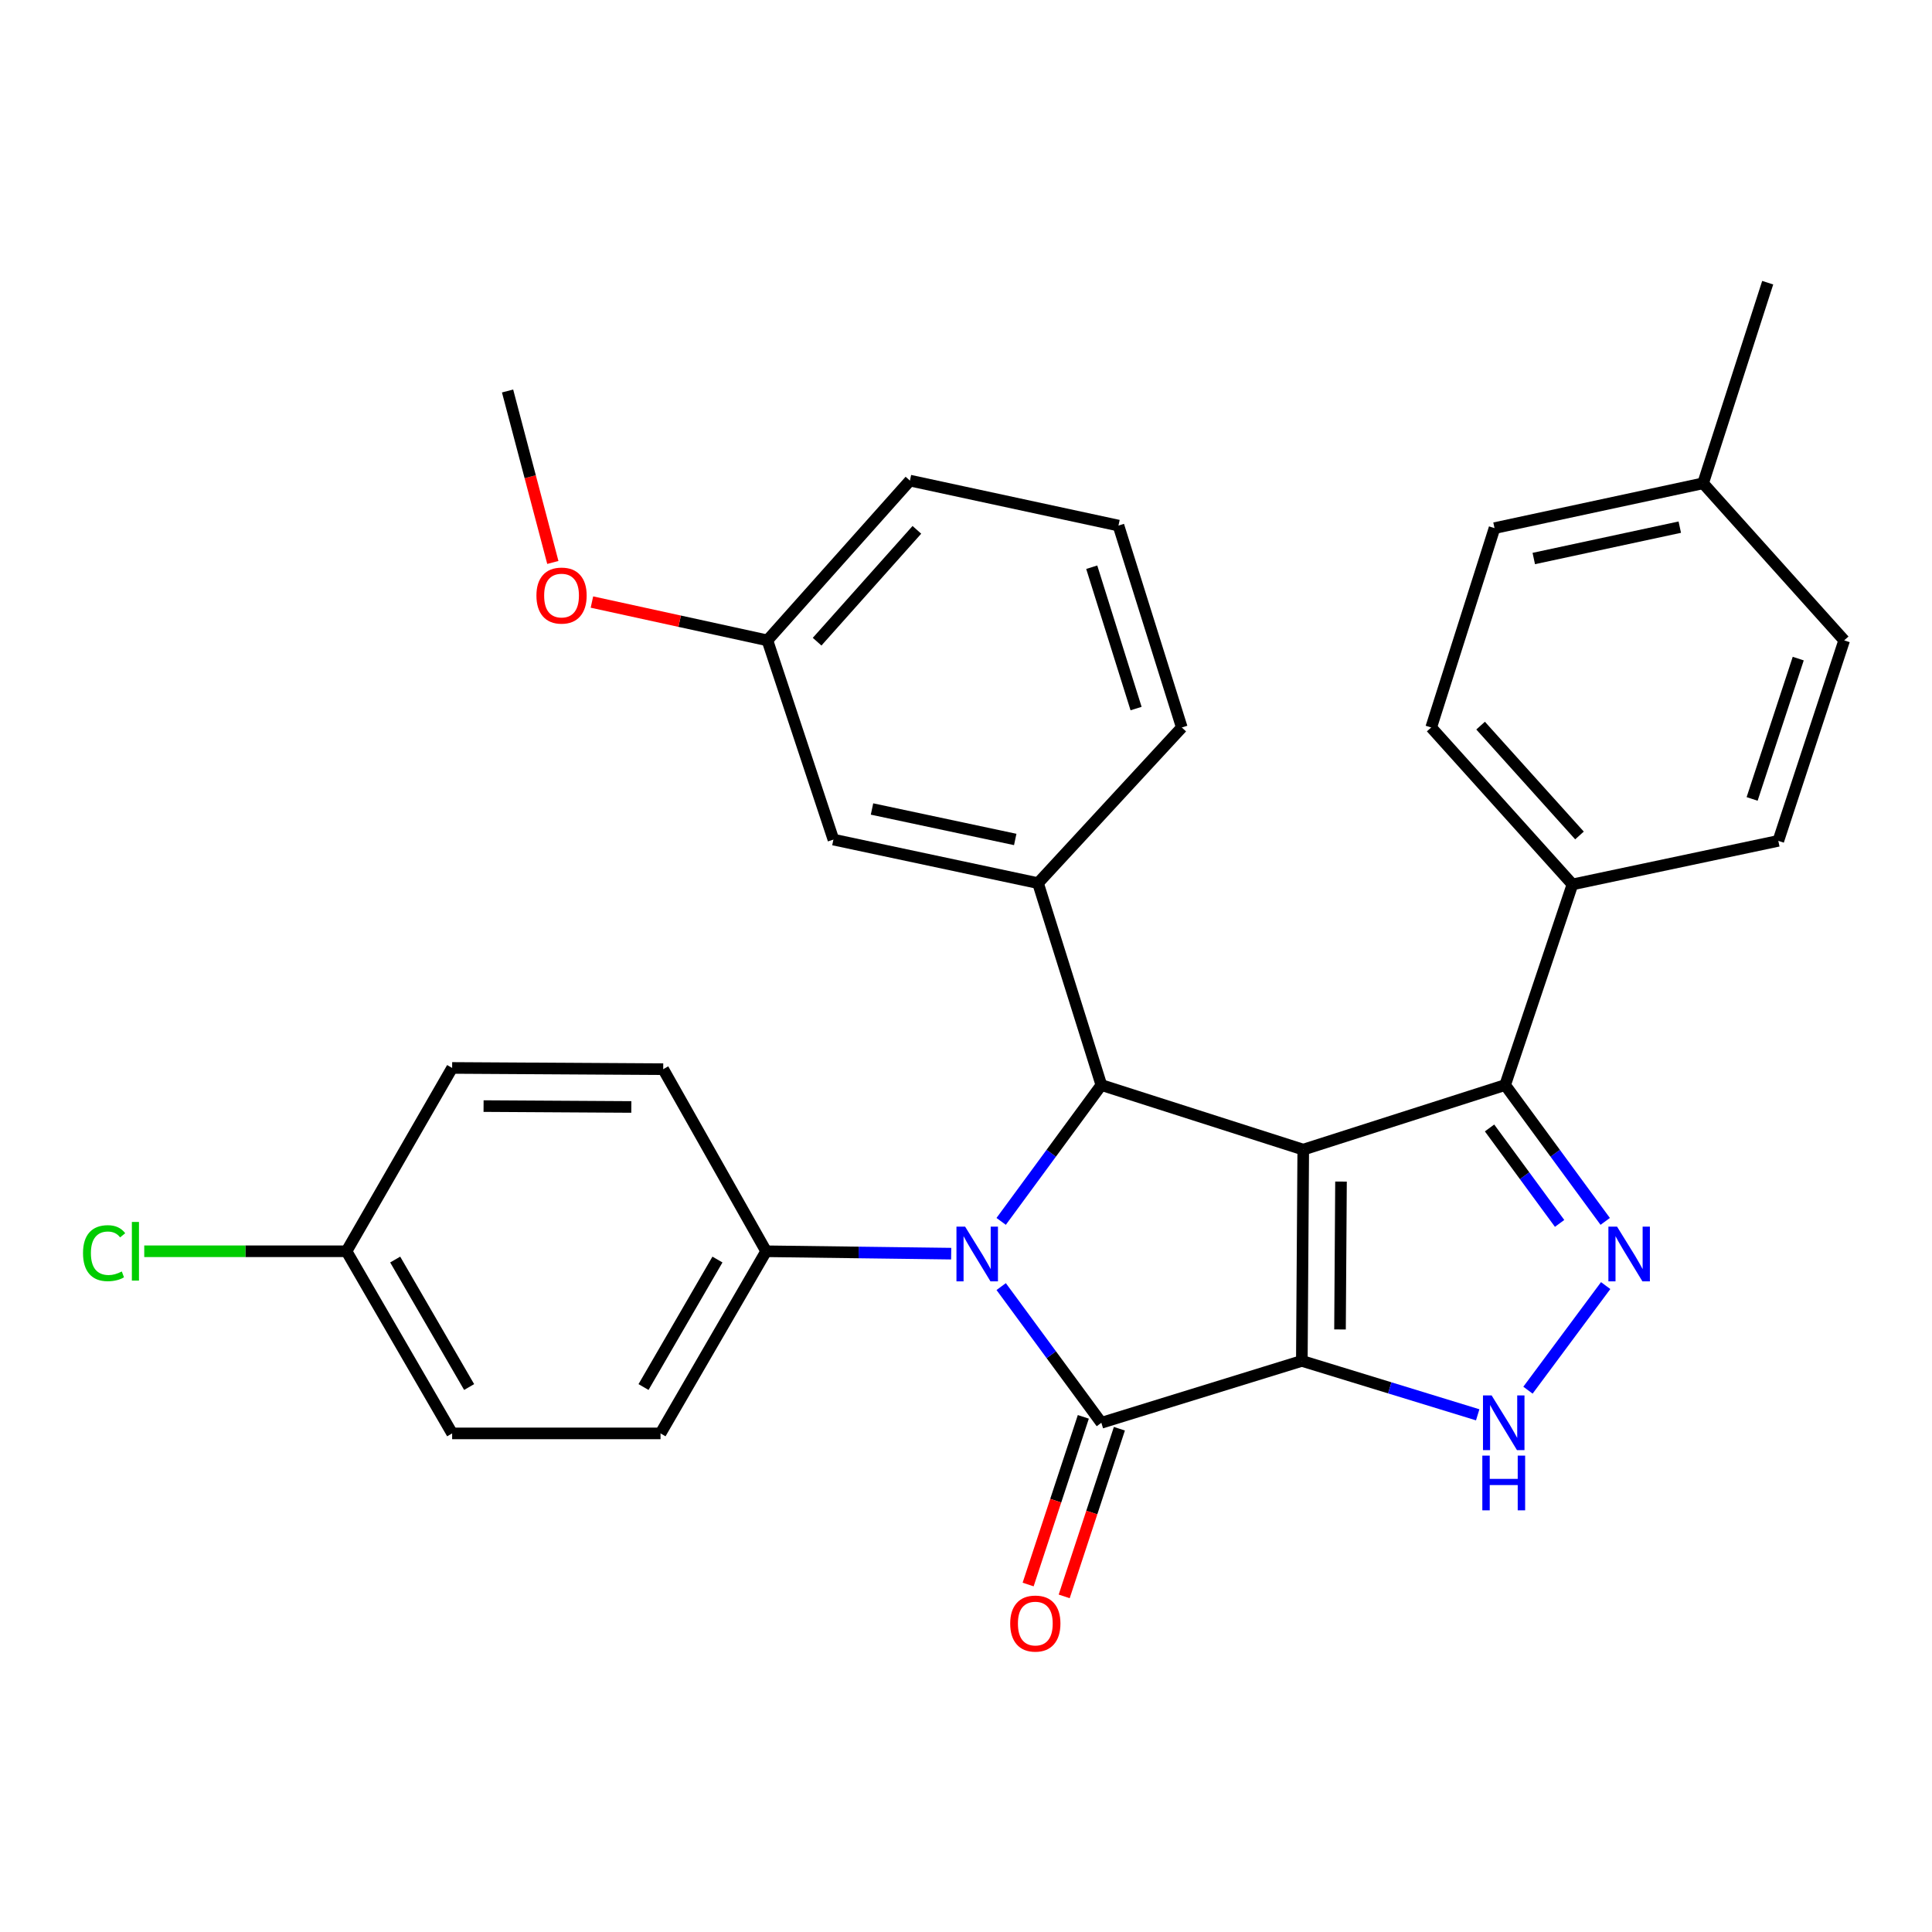 <?xml version='1.0' encoding='iso-8859-1'?>
<svg version='1.1' baseProfile='full'
              xmlns='http://www.w3.org/2000/svg'
                      xmlns:rdkit='http://www.rdkit.org/xml'
                      xmlns:xlink='http://www.w3.org/1999/xlink'
                  xml:space='preserve'
width='1000px' height='1000px' viewBox='0 0 1000 1000'>
<!-- END OF HEADER -->
<rect style='opacity:1.0;fill:#FFFFFF;stroke:none' width='1000' height='1000' x='0' y='0'> </rect>
<path class='bond-0' d='M 673.829,704.393 L 674.56,595.045' style='fill:none;fill-rule:evenodd;stroke:#000000;stroke-width:6px;stroke-linecap:butt;stroke-linejoin:miter;stroke-opacity:1' />
<path class='bond-0' d='M 693.589,688.122 L 694.101,611.579' style='fill:none;fill-rule:evenodd;stroke:#000000;stroke-width:6px;stroke-linecap:butt;stroke-linejoin:miter;stroke-opacity:1' />
<path class='bond-1' d='M 673.829,704.393 L 570.06,736.435' style='fill:none;fill-rule:evenodd;stroke:#000000;stroke-width:6px;stroke-linecap:butt;stroke-linejoin:miter;stroke-opacity:1' />
<path class='bond-4' d='M 673.829,704.393 L 719.343,718.348' style='fill:none;fill-rule:evenodd;stroke:#000000;stroke-width:6px;stroke-linecap:butt;stroke-linejoin:miter;stroke-opacity:1' />
<path class='bond-4' d='M 719.343,718.348 L 764.857,732.304' style='fill:none;fill-rule:evenodd;stroke:#0000FF;stroke-width:6px;stroke-linecap:butt;stroke-linejoin:miter;stroke-opacity:1' />
<path class='bond-3' d='M 674.56,595.045 L 570.06,561.616' style='fill:none;fill-rule:evenodd;stroke:#000000;stroke-width:6px;stroke-linecap:butt;stroke-linejoin:miter;stroke-opacity:1' />
<path class='bond-6' d='M 674.56,595.045 L 779.061,561.616' style='fill:none;fill-rule:evenodd;stroke:#000000;stroke-width:6px;stroke-linecap:butt;stroke-linejoin:miter;stroke-opacity:1' />
<path class='bond-2' d='M 570.06,736.435 L 544.135,701.185' style='fill:none;fill-rule:evenodd;stroke:#000000;stroke-width:6px;stroke-linecap:butt;stroke-linejoin:miter;stroke-opacity:1' />
<path class='bond-2' d='M 544.135,701.185 L 518.209,665.935' style='fill:none;fill-rule:evenodd;stroke:#0000FF;stroke-width:6px;stroke-linecap:butt;stroke-linejoin:miter;stroke-opacity:1' />
<path class='bond-9' d='M 560.727,733.363 L 546.443,776.753' style='fill:none;fill-rule:evenodd;stroke:#000000;stroke-width:6px;stroke-linecap:butt;stroke-linejoin:miter;stroke-opacity:1' />
<path class='bond-9' d='M 546.443,776.753 L 532.159,820.144' style='fill:none;fill-rule:evenodd;stroke:#FF0000;stroke-width:6px;stroke-linecap:butt;stroke-linejoin:miter;stroke-opacity:1' />
<path class='bond-9' d='M 579.393,739.507 L 565.109,782.898' style='fill:none;fill-rule:evenodd;stroke:#000000;stroke-width:6px;stroke-linecap:butt;stroke-linejoin:miter;stroke-opacity:1' />
<path class='bond-9' d='M 565.109,782.898 L 550.825,826.289' style='fill:none;fill-rule:evenodd;stroke:#FF0000;stroke-width:6px;stroke-linecap:butt;stroke-linejoin:miter;stroke-opacity:1' />
<path class='bond-8' d='M 492.329,648.89 L 444.44,648.273' style='fill:none;fill-rule:evenodd;stroke:#0000FF;stroke-width:6px;stroke-linecap:butt;stroke-linejoin:miter;stroke-opacity:1' />
<path class='bond-8' d='M 444.44,648.273 L 396.551,647.655' style='fill:none;fill-rule:evenodd;stroke:#000000;stroke-width:6px;stroke-linecap:butt;stroke-linejoin:miter;stroke-opacity:1' />
<path class='bond-31' d='M 518.2,632.191 L 544.13,596.903' style='fill:none;fill-rule:evenodd;stroke:#0000FF;stroke-width:6px;stroke-linecap:butt;stroke-linejoin:miter;stroke-opacity:1' />
<path class='bond-31' d='M 544.13,596.903 L 570.06,561.616' style='fill:none;fill-rule:evenodd;stroke:#000000;stroke-width:6px;stroke-linecap:butt;stroke-linejoin:miter;stroke-opacity:1' />
<path class='bond-7' d='M 570.06,561.616 L 537.275,457.105' style='fill:none;fill-rule:evenodd;stroke:#000000;stroke-width:6px;stroke-linecap:butt;stroke-linejoin:miter;stroke-opacity:1' />
<path class='bond-5' d='M 790.872,719.554 L 831.092,665.419' style='fill:none;fill-rule:evenodd;stroke:#0000FF;stroke-width:6px;stroke-linecap:butt;stroke-linejoin:miter;stroke-opacity:1' />
<path class='bond-30' d='M 830.86,632.192 L 804.961,596.904' style='fill:none;fill-rule:evenodd;stroke:#0000FF;stroke-width:6px;stroke-linecap:butt;stroke-linejoin:miter;stroke-opacity:1' />
<path class='bond-30' d='M 804.961,596.904 L 779.061,561.616' style='fill:none;fill-rule:evenodd;stroke:#000000;stroke-width:6px;stroke-linecap:butt;stroke-linejoin:miter;stroke-opacity:1' />
<path class='bond-30' d='M 807.248,633.233 L 789.119,608.531' style='fill:none;fill-rule:evenodd;stroke:#0000FF;stroke-width:6px;stroke-linecap:butt;stroke-linejoin:miter;stroke-opacity:1' />
<path class='bond-30' d='M 789.119,608.531 L 770.989,583.83' style='fill:none;fill-rule:evenodd;stroke:#000000;stroke-width:6px;stroke-linecap:butt;stroke-linejoin:miter;stroke-opacity:1' />
<path class='bond-10' d='M 779.061,561.616 L 813.898,457.771' style='fill:none;fill-rule:evenodd;stroke:#000000;stroke-width:6px;stroke-linecap:butt;stroke-linejoin:miter;stroke-opacity:1' />
<path class='bond-11' d='M 537.275,457.105 L 431.378,434.572' style='fill:none;fill-rule:evenodd;stroke:#000000;stroke-width:6px;stroke-linecap:butt;stroke-linejoin:miter;stroke-opacity:1' />
<path class='bond-11' d='M 525.481,434.504 L 451.352,418.731' style='fill:none;fill-rule:evenodd;stroke:#000000;stroke-width:6px;stroke-linecap:butt;stroke-linejoin:miter;stroke-opacity:1' />
<path class='bond-24' d='M 537.275,457.105 L 611.699,376.546' style='fill:none;fill-rule:evenodd;stroke:#000000;stroke-width:6px;stroke-linecap:butt;stroke-linejoin:miter;stroke-opacity:1' />
<path class='bond-12' d='M 396.551,647.655 L 341.889,741.926' style='fill:none;fill-rule:evenodd;stroke:#000000;stroke-width:6px;stroke-linecap:butt;stroke-linejoin:miter;stroke-opacity:1' />
<path class='bond-12' d='M 371.352,651.939 L 333.088,717.928' style='fill:none;fill-rule:evenodd;stroke:#000000;stroke-width:6px;stroke-linecap:butt;stroke-linejoin:miter;stroke-opacity:1' />
<path class='bond-13' d='M 396.551,647.655 L 343.275,553.406' style='fill:none;fill-rule:evenodd;stroke:#000000;stroke-width:6px;stroke-linecap:butt;stroke-linejoin:miter;stroke-opacity:1' />
<path class='bond-14' d='M 813.898,457.771 L 740.785,376.546' style='fill:none;fill-rule:evenodd;stroke:#000000;stroke-width:6px;stroke-linecap:butt;stroke-linejoin:miter;stroke-opacity:1' />
<path class='bond-14' d='M 817.537,432.44 L 766.357,375.583' style='fill:none;fill-rule:evenodd;stroke:#000000;stroke-width:6px;stroke-linecap:butt;stroke-linejoin:miter;stroke-opacity:1' />
<path class='bond-15' d='M 813.898,457.771 L 920.451,435.227' style='fill:none;fill-rule:evenodd;stroke:#000000;stroke-width:6px;stroke-linecap:butt;stroke-linejoin:miter;stroke-opacity:1' />
<path class='bond-17' d='M 431.378,434.572 L 397.206,331.458' style='fill:none;fill-rule:evenodd;stroke:#000000;stroke-width:6px;stroke-linecap:butt;stroke-linejoin:miter;stroke-opacity:1' />
<path class='bond-18' d='M 341.889,741.926 L 234.026,741.926' style='fill:none;fill-rule:evenodd;stroke:#000000;stroke-width:6px;stroke-linecap:butt;stroke-linejoin:miter;stroke-opacity:1' />
<path class='bond-19' d='M 343.275,553.406 L 234.026,552.762' style='fill:none;fill-rule:evenodd;stroke:#000000;stroke-width:6px;stroke-linecap:butt;stroke-linejoin:miter;stroke-opacity:1' />
<path class='bond-19' d='M 326.772,572.961 L 250.297,572.51' style='fill:none;fill-rule:evenodd;stroke:#000000;stroke-width:6px;stroke-linecap:butt;stroke-linejoin:miter;stroke-opacity:1' />
<path class='bond-21' d='M 740.785,376.546 L 773.558,273.356' style='fill:none;fill-rule:evenodd;stroke:#000000;stroke-width:6px;stroke-linecap:butt;stroke-linejoin:miter;stroke-opacity:1' />
<path class='bond-20' d='M 920.451,435.227 L 954.545,331.458' style='fill:none;fill-rule:evenodd;stroke:#000000;stroke-width:6px;stroke-linecap:butt;stroke-linejoin:miter;stroke-opacity:1' />
<path class='bond-20' d='M 906.896,413.527 L 930.762,340.889' style='fill:none;fill-rule:evenodd;stroke:#000000;stroke-width:6px;stroke-linecap:butt;stroke-linejoin:miter;stroke-opacity:1' />
<path class='bond-16' d='M 179.352,647.655 L 234.026,552.762' style='fill:none;fill-rule:evenodd;stroke:#000000;stroke-width:6px;stroke-linecap:butt;stroke-linejoin:miter;stroke-opacity:1' />
<path class='bond-23' d='M 179.352,647.655 L 127.007,647.655' style='fill:none;fill-rule:evenodd;stroke:#000000;stroke-width:6px;stroke-linecap:butt;stroke-linejoin:miter;stroke-opacity:1' />
<path class='bond-23' d='M 127.007,647.655 L 74.663,647.655' style='fill:none;fill-rule:evenodd;stroke:#00CC00;stroke-width:6px;stroke-linecap:butt;stroke-linejoin:miter;stroke-opacity:1' />
<path class='bond-32' d='M 179.352,647.655 L 234.026,741.926' style='fill:none;fill-rule:evenodd;stroke:#000000;stroke-width:6px;stroke-linecap:butt;stroke-linejoin:miter;stroke-opacity:1' />
<path class='bond-32' d='M 204.552,651.937 L 242.824,717.927' style='fill:none;fill-rule:evenodd;stroke:#000000;stroke-width:6px;stroke-linecap:butt;stroke-linejoin:miter;stroke-opacity:1' />
<path class='bond-25' d='M 397.206,331.458 L 351.793,321.538' style='fill:none;fill-rule:evenodd;stroke:#000000;stroke-width:6px;stroke-linecap:butt;stroke-linejoin:miter;stroke-opacity:1' />
<path class='bond-25' d='M 351.793,321.538 L 306.38,311.617' style='fill:none;fill-rule:evenodd;stroke:#FF0000;stroke-width:6px;stroke-linecap:butt;stroke-linejoin:miter;stroke-opacity:1' />
<path class='bond-34' d='M 397.206,331.458 L 470.975,248.759' style='fill:none;fill-rule:evenodd;stroke:#000000;stroke-width:6px;stroke-linecap:butt;stroke-linejoin:miter;stroke-opacity:1' />
<path class='bond-34' d='M 422.936,332.134 L 474.574,274.245' style='fill:none;fill-rule:evenodd;stroke:#000000;stroke-width:6px;stroke-linecap:butt;stroke-linejoin:miter;stroke-opacity:1' />
<path class='bond-22' d='M 954.545,331.458 L 881.52,250.157' style='fill:none;fill-rule:evenodd;stroke:#000000;stroke-width:6px;stroke-linecap:butt;stroke-linejoin:miter;stroke-opacity:1' />
<path class='bond-33' d='M 773.558,273.356 L 881.52,250.157' style='fill:none;fill-rule:evenodd;stroke:#000000;stroke-width:6px;stroke-linecap:butt;stroke-linejoin:miter;stroke-opacity:1' />
<path class='bond-33' d='M 793.881,289.088 L 869.454,272.849' style='fill:none;fill-rule:evenodd;stroke:#000000;stroke-width:6px;stroke-linecap:butt;stroke-linejoin:miter;stroke-opacity:1' />
<path class='bond-28' d='M 881.52,250.157 L 914.959,146.322' style='fill:none;fill-rule:evenodd;stroke:#000000;stroke-width:6px;stroke-linecap:butt;stroke-linejoin:miter;stroke-opacity:1' />
<path class='bond-26' d='M 611.699,376.546 L 578.914,272.035' style='fill:none;fill-rule:evenodd;stroke:#000000;stroke-width:6px;stroke-linecap:butt;stroke-linejoin:miter;stroke-opacity:1' />
<path class='bond-26' d='M 588.031,366.751 L 565.081,293.593' style='fill:none;fill-rule:evenodd;stroke:#000000;stroke-width:6px;stroke-linecap:butt;stroke-linejoin:miter;stroke-opacity:1' />
<path class='bond-29' d='M 286.15,291.126 L 274.433,246.749' style='fill:none;fill-rule:evenodd;stroke:#FF0000;stroke-width:6px;stroke-linecap:butt;stroke-linejoin:miter;stroke-opacity:1' />
<path class='bond-29' d='M 274.433,246.749 L 262.716,202.372' style='fill:none;fill-rule:evenodd;stroke:#000000;stroke-width:6px;stroke-linecap:butt;stroke-linejoin:miter;stroke-opacity:1' />
<path class='bond-27' d='M 578.914,272.035 L 470.975,248.759' style='fill:none;fill-rule:evenodd;stroke:#000000;stroke-width:6px;stroke-linecap:butt;stroke-linejoin:miter;stroke-opacity:1' />
<path  class='atom-3' d='M 499.541 634.904
L 508.821 649.904
Q 509.741 651.384, 511.221 654.064
Q 512.701 656.744, 512.781 656.904
L 512.781 634.904
L 516.541 634.904
L 516.541 663.224
L 512.661 663.224
L 502.701 646.824
Q 501.541 644.904, 500.301 642.704
Q 499.101 640.504, 498.741 639.824
L 498.741 663.224
L 495.061 663.224
L 495.061 634.904
L 499.541 634.904
' fill='#0000FF'/>
<path  class='atom-5' d='M 772.069 722.275
L 781.349 737.275
Q 782.269 738.755, 783.749 741.435
Q 785.229 744.115, 785.309 744.275
L 785.309 722.275
L 789.069 722.275
L 789.069 750.595
L 785.189 750.595
L 775.229 734.195
Q 774.069 732.275, 772.829 730.075
Q 771.629 727.875, 771.269 727.195
L 771.269 750.595
L 767.589 750.595
L 767.589 722.275
L 772.069 722.275
' fill='#0000FF'/>
<path  class='atom-5' d='M 767.249 753.427
L 771.089 753.427
L 771.089 765.467
L 785.569 765.467
L 785.569 753.427
L 789.409 753.427
L 789.409 781.747
L 785.569 781.747
L 785.569 768.667
L 771.089 768.667
L 771.089 781.747
L 767.249 781.747
L 767.249 753.427
' fill='#0000FF'/>
<path  class='atom-6' d='M 836.984 634.904
L 846.264 649.904
Q 847.184 651.384, 848.664 654.064
Q 850.144 656.744, 850.224 656.904
L 850.224 634.904
L 853.984 634.904
L 853.984 663.224
L 850.104 663.224
L 840.144 646.824
Q 838.984 644.904, 837.744 642.704
Q 836.544 640.504, 836.184 639.824
L 836.184 663.224
L 832.504 663.224
L 832.504 634.904
L 836.984 634.904
' fill='#0000FF'/>
<path  class='atom-10' d='M 522.878 840.349
Q 522.878 833.549, 526.238 829.749
Q 529.598 825.949, 535.878 825.949
Q 542.158 825.949, 545.518 829.749
Q 548.878 833.549, 548.878 840.349
Q 548.878 847.229, 545.478 851.149
Q 542.078 855.029, 535.878 855.029
Q 529.638 855.029, 526.238 851.149
Q 522.878 847.269, 522.878 840.349
M 535.878 851.829
Q 540.198 851.829, 542.518 848.949
Q 544.878 846.029, 544.878 840.349
Q 544.878 834.789, 542.518 831.989
Q 540.198 829.149, 535.878 829.149
Q 531.558 829.149, 529.198 831.949
Q 526.878 834.749, 526.878 840.349
Q 526.878 846.069, 529.198 848.949
Q 531.558 851.829, 535.878 851.829
' fill='#FF0000'/>
<path  class='atom-24' d='M 42.971 648.635
Q 42.971 641.595, 46.251 637.915
Q 49.571 634.195, 55.851 634.195
Q 61.691 634.195, 64.811 638.315
L 62.171 640.475
Q 59.891 637.475, 55.851 637.475
Q 51.571 637.475, 49.291 640.355
Q 47.051 643.195, 47.051 648.635
Q 47.051 654.235, 49.371 657.115
Q 51.731 659.995, 56.291 659.995
Q 59.411 659.995, 63.051 658.115
L 64.171 661.115
Q 62.691 662.075, 60.451 662.635
Q 58.211 663.195, 55.731 663.195
Q 49.571 663.195, 46.251 659.435
Q 42.971 655.675, 42.971 648.635
' fill='#00CC00'/>
<path  class='atom-24' d='M 68.251 632.475
L 71.931 632.475
L 71.931 662.835
L 68.251 662.835
L 68.251 632.475
' fill='#00CC00'/>
<path  class='atom-26' d='M 277.654 308.262
Q 277.654 301.462, 281.014 297.662
Q 284.374 293.862, 290.654 293.862
Q 296.934 293.862, 300.294 297.662
Q 303.654 301.462, 303.654 308.262
Q 303.654 315.142, 300.254 319.062
Q 296.854 322.942, 290.654 322.942
Q 284.414 322.942, 281.014 319.062
Q 277.654 315.182, 277.654 308.262
M 290.654 319.742
Q 294.974 319.742, 297.294 316.862
Q 299.654 313.942, 299.654 308.262
Q 299.654 302.702, 297.294 299.902
Q 294.974 297.062, 290.654 297.062
Q 286.334 297.062, 283.974 299.862
Q 281.654 302.662, 281.654 308.262
Q 281.654 313.982, 283.974 316.862
Q 286.334 319.742, 290.654 319.742
' fill='#FF0000'/>
</svg>
